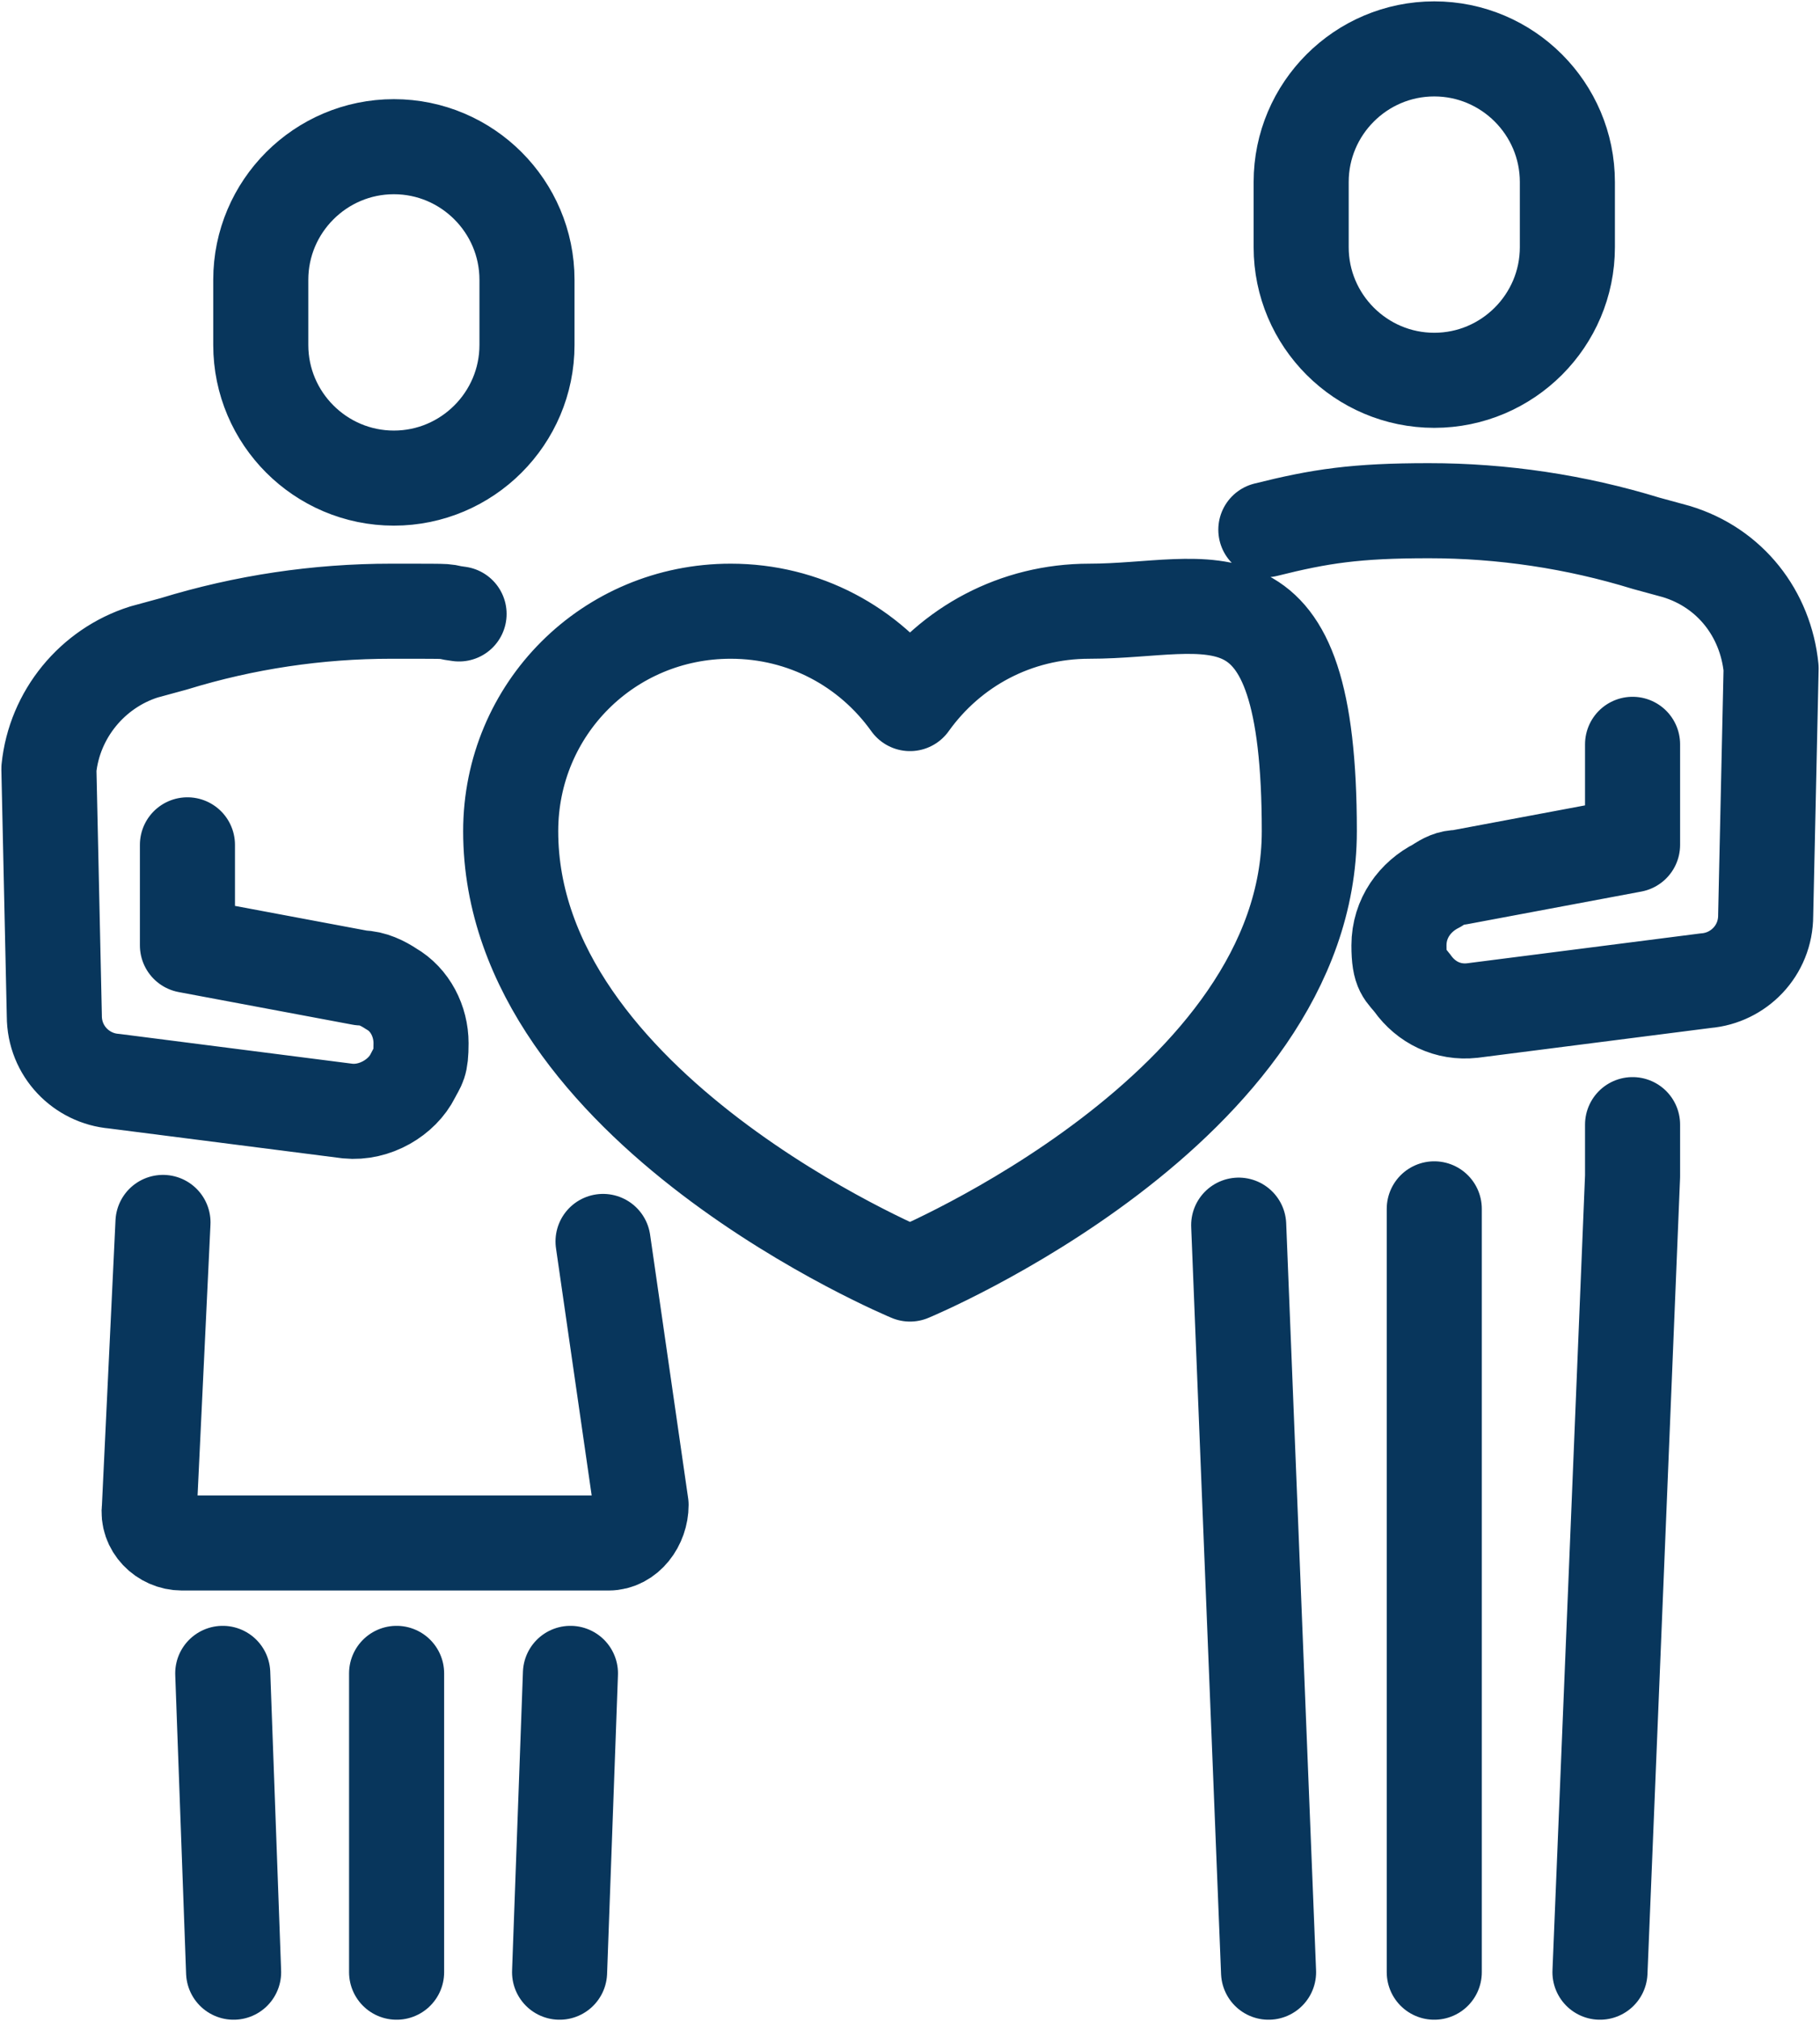 <?xml version="1.0" encoding="UTF-8"?>
<svg xmlns="http://www.w3.org/2000/svg" xmlns:xlink="http://www.w3.org/1999/xlink" version="1.1" viewBox="0 0 67 74.4">
  <defs>
    <style>
      .cls-1, .cls-2 {
        fill: none;
      }

      .cls-2 {
        stroke: #08365c;
        stroke-linecap: round;
        stroke-linejoin: round;
        stroke-width: 3.5px;
      }

      .cls-3 {
        clip-path: url(#clippath);
      }
    </style>
    <clipPath id="clippath">
      <rect class="cls-1" width="67" height="74.4"/>
    </clipPath>
  </defs>
  <!-- Generator: Adobe Illustrator 28.7.1, SVG Export Plug-In . SVG Version: 1.2.0 Build 142)  -->
  <g>
    <g id="Layer_1">
      <g class="cls-3">
        <path class="cls-2" d="M22.2,45.7l1.4,9.7c0,.7-.5,1.4-1.2,1.4H6.7c-.7,0-1.3-.6-1.2-1.3l.5-10.5M40.1,22.5c-2.7,0-5.1,1.3-6.6,3.4-1.5-2.1-3.9-3.4-6.6-3.4-4.5,0-8.1,3.6-8.1,8.1,0,10.2,14.7,16.3,14.7,16.3,0,0,14.7-6.1,14.7-16.3s-3.6-8.1-8.1-8.1ZM52.8,72.6v-28.1M46.7,72.6l-1.1-27.5M60.1,41.4v1.9l-1.2,29.3M60.1,31.1v-3.7M60.1,31.1l-6.4,1.2c-.3,0-.5.1-.8.3-.8.4-1.4,1.2-1.4,2.2s.2,1,.5,1.4c.5.7,1.3,1.1,2.2,1l8.6-1.1c1.2-.1,2.2-1.1,2.2-2.4l.2-9.1c-.2-2-1.5-3.7-3.5-4.3l-1.1-.3c-2.6-.8-5.3-1.2-8-1.2s-4,.2-6,.7c0,0,0,0,0,0M52.8,14h0c2.7,0,4.9-2.2,4.9-4.9v-2.4c0-2.7-2.2-4.9-4.9-4.9s-4.9,2.2-4.9,4.9v2.4c0,2.7,2.2,4.9,4.9,4.9ZM14.6,72.6v-11M21,61.6l-.4,11M8.6,72.6l-.4-11M6.9,31.1v3.7l6.4,1.2c.4,0,.8.2,1.1.4.7.4,1.1,1.2,1.1,2s-.1.8-.3,1.2c-.4.8-1.4,1.4-2.4,1.3l-8.6-1.1c-1.2-.1-2.2-1.1-2.2-2.4l-.2-9.1c.2-2,1.6-3.7,3.5-4.3l1.1-.3c2.6-.8,5.3-1.2,8-1.2s1.7,0,2.5.1M14.5,17.6h0c-2.7,0-4.9-2.2-4.9-4.9v-2.4c0-2.7,2.2-4.9,4.9-4.9s4.9,2.2,4.9,4.9v2.4c0,2.7-2.2,4.9-4.9,4.9Z"/>
      </g>
    </g>
  </g>
</svg>